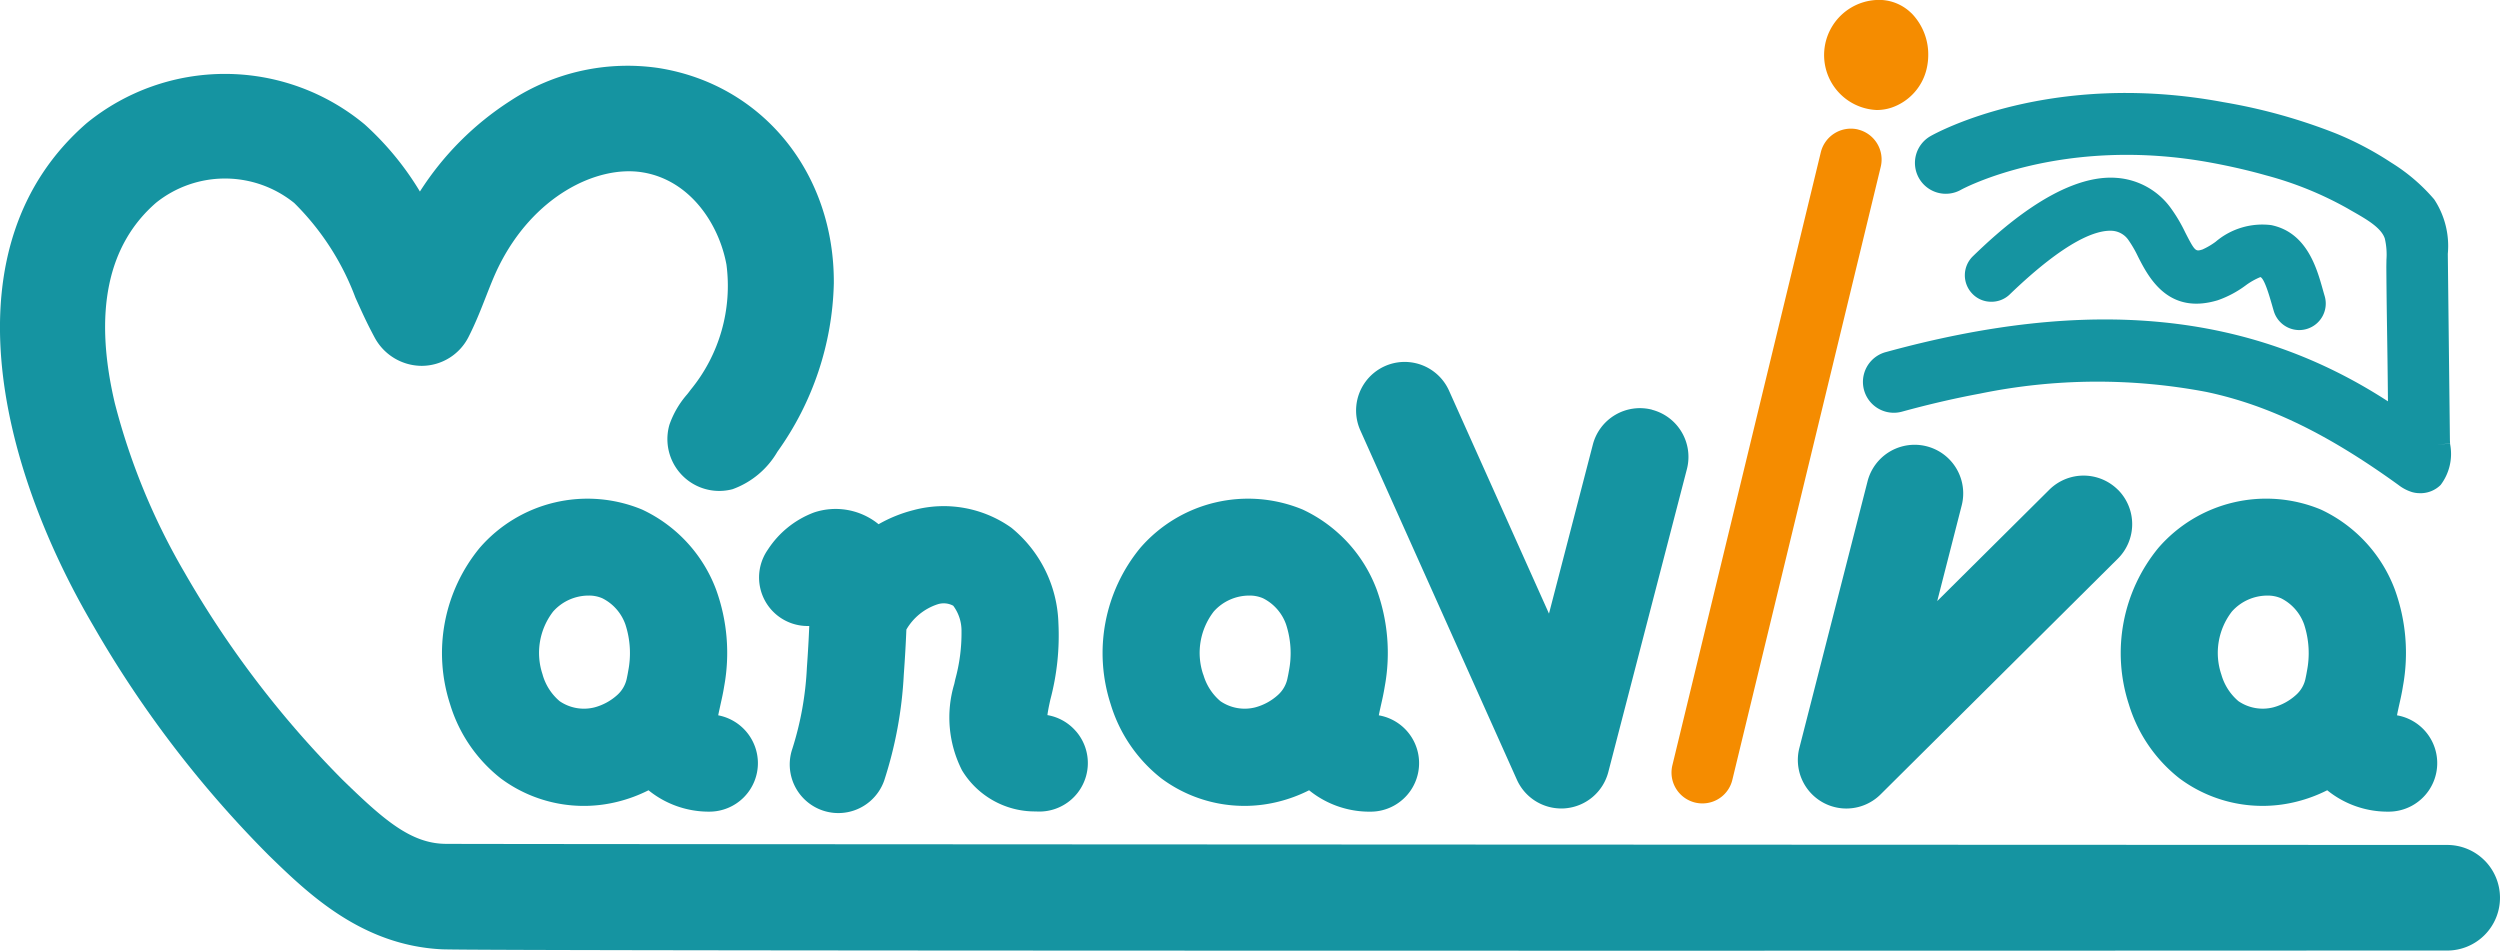 <svg xmlns="http://www.w3.org/2000/svg" xmlns:xlink="http://www.w3.org/1999/xlink" width="154.574" height="58.784" viewBox="0 0 154.574 58.784">
  <defs>
    <clipPath id="clip-path">
      <rect id="長方形_2319" data-name="長方形 2319" width="154.574" height="58.784" fill="none"/>
    </clipPath>
  </defs>
  <g id="グループ_9218" data-name="グループ 9218" transform="translate(0 0)">
    <g id="グループ_9217" data-name="グループ 9217" transform="translate(0 0)" clip-path="url(#clip-path)">
      <path id="パス_176404" data-name="パス 176404" d="M106.517.826A2.85,2.85,0,0,0,104.32,0a3.411,3.411,0,0,0-2.95,4.712,3.4,3.4,0,0,0,2.993,2.09,2.926,2.926,0,0,0,.919-.149,3.332,3.332,0,0,0,2.179-2.452,3.74,3.74,0,0,0,.086-.712,3.646,3.646,0,0,0-1.03-2.668" transform="translate(11.674 0)" fill="#f58c00"/>
      <path id="パス_176405" data-name="パス 176405" d="M104.172,7.181a1.915,1.915,0,0,0-2.293,1.411L92.7,46.5a1.909,1.909,0,0,0,1.412,2.3,1.932,1.932,0,0,0,.444.052,1.9,1.9,0,0,0,1.854-1.461l9.176-37.908a1.909,1.909,0,0,0-1.417-2.3" transform="translate(10.701 0.823)" fill="#f58c00"/>
      <path id="パス_176406" data-name="パス 176406" d="M153.616,52.778h0a3.258,3.258,0,0,0-2.318-.955c-1.162,0-120.919-.042-123.746-.068-2.163-.019-3.851-1.509-6.373-3.962A61.717,61.717,0,0,1,11.4,34.96,40.923,40.923,0,0,1,7.1,24.513c-1.321-5.613-.462-9.784,2.552-12.4a6.814,6.814,0,0,1,8.54.018,16.2,16.2,0,0,1,3.783,5.85c.323.718.63,1.4.987,2.084.074.142.147.283.221.418A3.318,3.318,0,0,0,26.049,22.2H26.1a3.254,3.254,0,0,0,2.868-1.784c.436-.858.767-1.7,1.09-2.527.248-.632.482-1.23.744-1.767,2.166-4.443,6.116-6.327,8.895-5.891,2.966.465,4.759,3.2,5.219,5.707a10.123,10.123,0,0,1-2.2,7.725c-.075.1-.149.2-.226.294a5.705,5.705,0,0,0-1.1,1.885,3.206,3.206,0,0,0,3.9,3.986,5.275,5.275,0,0,0,2.776-2.316A18.6,18.6,0,0,0,51.555,17.1C51.6,10.269,47.139,4.792,40.7,3.783a13.2,13.2,0,0,0-9.157,2.039,18.461,18.461,0,0,0-5.58,5.6,18.234,18.234,0,0,0-3.418-4.152A13.52,13.52,0,0,0,5.373,7.183C-3.354,14.749-.145,28.2,5.768,38.267A68.235,68.235,0,0,0,16.63,52.476c2.413,2.346,5.717,5.557,10.7,5.8,1.153.057,26.205.086,74.46.086,22.831,0,36.216-.007,44.014-.01l5.507,0a3.265,3.265,0,0,0,2.306-5.574" transform="translate(0 0.42)" fill="#1594a1"/>
      <path id="パス_176407" data-name="パス 176407" d="M41.577,41.038c.041-.222.1-.463.142-.668.079-.351.161-.715.224-1.113a11.494,11.494,0,0,0-.5-6,8.921,8.921,0,0,0-4.572-4.941A8.82,8.82,0,0,0,26.833,30.68,10.239,10.239,0,0,0,25,40.355a9.225,9.225,0,0,0,3.139,4.588,8.6,8.6,0,0,0,7.252,1.429,9.1,9.1,0,0,0,1.876-.7,5.921,5.921,0,0,0,3.774,1.322,3,3,0,0,0,2.99-3.022,3.018,3.018,0,0,0-2.452-2.934M30.721,38.521a4.183,4.183,0,0,1,.649-3.9,2.937,2.937,0,0,1,2.194-.987,2.059,2.059,0,0,1,.847.166,2.881,2.881,0,0,1,1.428,1.623,5.711,5.711,0,0,1,.17,2.89c-.022.142-.052.286-.076.4a1.882,1.882,0,0,1-.6,1.07,3.411,3.411,0,0,1-1.406.764,2.662,2.662,0,0,1-2.154-.383,3.344,3.344,0,0,1-1.054-1.64" transform="translate(2.83 3.19)" fill="#1594a1"/>
      <path id="パス_176408" data-name="パス 176408" d="M78.193,41.038c.04-.216.094-.45.137-.647.069-.3.163-.717.229-1.134a11.491,11.491,0,0,0-.5-6,8.917,8.917,0,0,0-4.572-4.941A8.819,8.819,0,0,0,63.449,30.68a10.239,10.239,0,0,0-1.834,9.675,9.22,9.22,0,0,0,3.139,4.588,8.608,8.608,0,0,0,7.252,1.429,9.092,9.092,0,0,0,1.876-.7,5.922,5.922,0,0,0,3.774,1.323,3,3,0,0,0,.538-5.956M67.337,38.521a4.183,4.183,0,0,1,.649-3.9,2.938,2.938,0,0,1,2.2-.987,2.066,2.066,0,0,1,.847.166,2.879,2.879,0,0,1,1.427,1.623,5.723,5.723,0,0,1,.168,2.9c-.021.136-.05.273-.075.388a1.881,1.881,0,0,1-.6,1.072,3.405,3.405,0,0,1-1.4.763,2.656,2.656,0,0,1-2.154-.382,3.339,3.339,0,0,1-1.055-1.64" transform="translate(7.059 3.19)" fill="#1594a1"/>
      <path id="パス_176409" data-name="パス 176409" d="M134.629,41.038c.04-.222.095-.462.139-.665.076-.335.162-.714.225-1.117a11.493,11.493,0,0,0-.5-6,8.914,8.914,0,0,0-4.572-4.941,8.821,8.821,0,0,0-10.041,2.364,10.245,10.245,0,0,0-1.832,9.675,9.215,9.215,0,0,0,3.137,4.587,8.6,8.6,0,0,0,7.253,1.43,9.045,9.045,0,0,0,1.876-.7,5.924,5.924,0,0,0,3.774,1.323,3,3,0,0,0,.539-5.956m-10.857-2.517a4.183,4.183,0,0,1,.65-3.9,2.936,2.936,0,0,1,2.193-.986,2.051,2.051,0,0,1,.847.166,2.881,2.881,0,0,1,1.428,1.623,5.713,5.713,0,0,1,.17,2.891c-.021.132-.048.265-.078.406a1.85,1.85,0,0,1-.6,1.061,3.391,3.391,0,0,1-1.4.763,2.663,2.663,0,0,1-2.155-.382,3.352,3.352,0,0,1-1.054-1.64" transform="translate(13.577 3.19)" fill="#1594a1"/>
      <path id="パス_176410" data-name="パス 176410" d="M61.667,41.974a2.988,2.988,0,0,0-1.766-1c.022-.171.059-.389.118-.667l.061-.282a15.412,15.412,0,0,0,.5-4.768,7.9,7.9,0,0,0-2.91-5.87A7.219,7.219,0,0,0,51.619,28.3a8.6,8.6,0,0,0-2.157.872c-.052-.044-.106-.085-.16-.126a4.21,4.21,0,0,0-3.835-.6,5.855,5.855,0,0,0-2.853,2.3,3,3,0,0,0,2.562,4.717c-.031.794-.08,1.645-.147,2.582a19.583,19.583,0,0,1-.895,5,3,3,0,0,0,5.68,1.962,25.3,25.3,0,0,0,1.207-6.533c.073-1.01.125-1.924.16-2.79A3.488,3.488,0,0,1,53.1,34.126a1.238,1.238,0,0,1,.978.085,2.588,2.588,0,0,1,.512,1.587,10.812,10.812,0,0,1-.383,2.954l-.066.3a7.21,7.21,0,0,0,.482,5.34,5.273,5.273,0,0,0,4.566,2.538,3,3,0,0,0,2.476-4.961" transform="translate(4.86 3.241)" fill="#1594a1"/>
      <path id="パス_176411" data-name="パス 176411" d="M93.465,23.014a3.008,3.008,0,0,0-3.66,2.154L87.092,35.623,80.911,21.835a3,3,0,0,0-5.482,2.46l9.68,21.6a3.008,3.008,0,0,0,2.741,1.776c.077,0,.156,0,.252-.01a3.009,3.009,0,0,0,2.657-2.239l4.862-18.741a3.011,3.011,0,0,0-2.157-3.662" transform="translate(8.681 2.317)" fill="#1594a1"/>
      <path id="パス_176412" data-name="パス 176412" d="M119.451,27.447l-.018-.018a3.008,3.008,0,0,0-4.232,0l-6.933,6.888,1.513-5.914a3,3,0,1,0-5.821-1.49l-4.212,16.47a3,3,0,0,0,5.029,2.876l14.662-14.568a3.01,3.01,0,0,0,.012-4.248" transform="translate(11.51 2.847)" fill="#1594a1"/>
      <path id="パス_176413" data-name="パス 176413" d="M139.563,26.837l-.8.055.8-.064c-.006-.087-.011-.164-.012-.223L139.421,15.1a5.233,5.233,0,0,0-.842-3.368,11.312,11.312,0,0,0-2.656-2.272,19.8,19.8,0,0,0-3.4-1.795,34.61,34.61,0,0,0-6.985-1.945c-10.742-2-17.8,1.929-18.1,2.1a1.908,1.908,0,0,0,1.889,3.316c.061-.035,6.246-3.389,15.51-1.663,1.2.224,2.289.476,3.333.771a21.6,21.6,0,0,1,5.078,2.063c.113.067.229.134.347.2.807.462,1.719.985,1.932,1.65a4.374,4.374,0,0,1,.1,1.306c0,.171-.007.341-.006.51q.012,1.712.038,3.425c.023,1.5.048,3.145.061,4.821-8.538-5.541-18.457-6.5-31.058-3.041a1.908,1.908,0,1,0,1.01,3.68c1.654-.454,3.281-.83,4.832-1.118a36.053,36.053,0,0,1,14-.1c3.827.811,7.485,2.585,11.863,5.749a2.643,2.643,0,0,0,.84.441,1.709,1.709,0,0,0,.36.064c.05,0,.1.006.148.006a1.765,1.765,0,0,0,1.262-.51,3.182,3.182,0,0,0,.583-2.544" transform="translate(11.926 0.595)" fill="#1594a1"/>
      <path id="パス_176414" data-name="パス 176414" d="M111.684,17.065c3.517-3.383,5.393-4,6.353-3.931a1.325,1.325,0,0,1,1,.592,7.066,7.066,0,0,1,.579,1.007c.648,1.267,1.855,3.626,4.933,2.693a6.429,6.429,0,0,0,1.7-.9,4.2,4.2,0,0,1,.934-.532c.254.1.563,1.2.7,1.668l.02.068c.037.131.073.255.109.376a1.645,1.645,0,0,0,1.571,1.165,1.606,1.606,0,0,0,.474-.071,1.639,1.639,0,0,0,1.094-2.047h0c-.037-.123-.074-.254-.118-.412-.37-1.314-.989-3.512-3.186-3.96a4.452,4.452,0,0,0-3.431,1.028,4.4,4.4,0,0,1-.819.481c-.421.127-.453.136-1.063-1.056a9.631,9.631,0,0,0-.888-1.5,4.527,4.527,0,0,0-3.357-1.873c-3.562-.271-7.564,3.575-8.877,4.839a1.639,1.639,0,0,0-.047,2.319,1.6,1.6,0,0,0,1.124.5,1.627,1.627,0,0,0,1.2-.457" transform="translate(12.578 1.137)" fill="#1594a1"/>
    </g>
  </g>
</svg>

